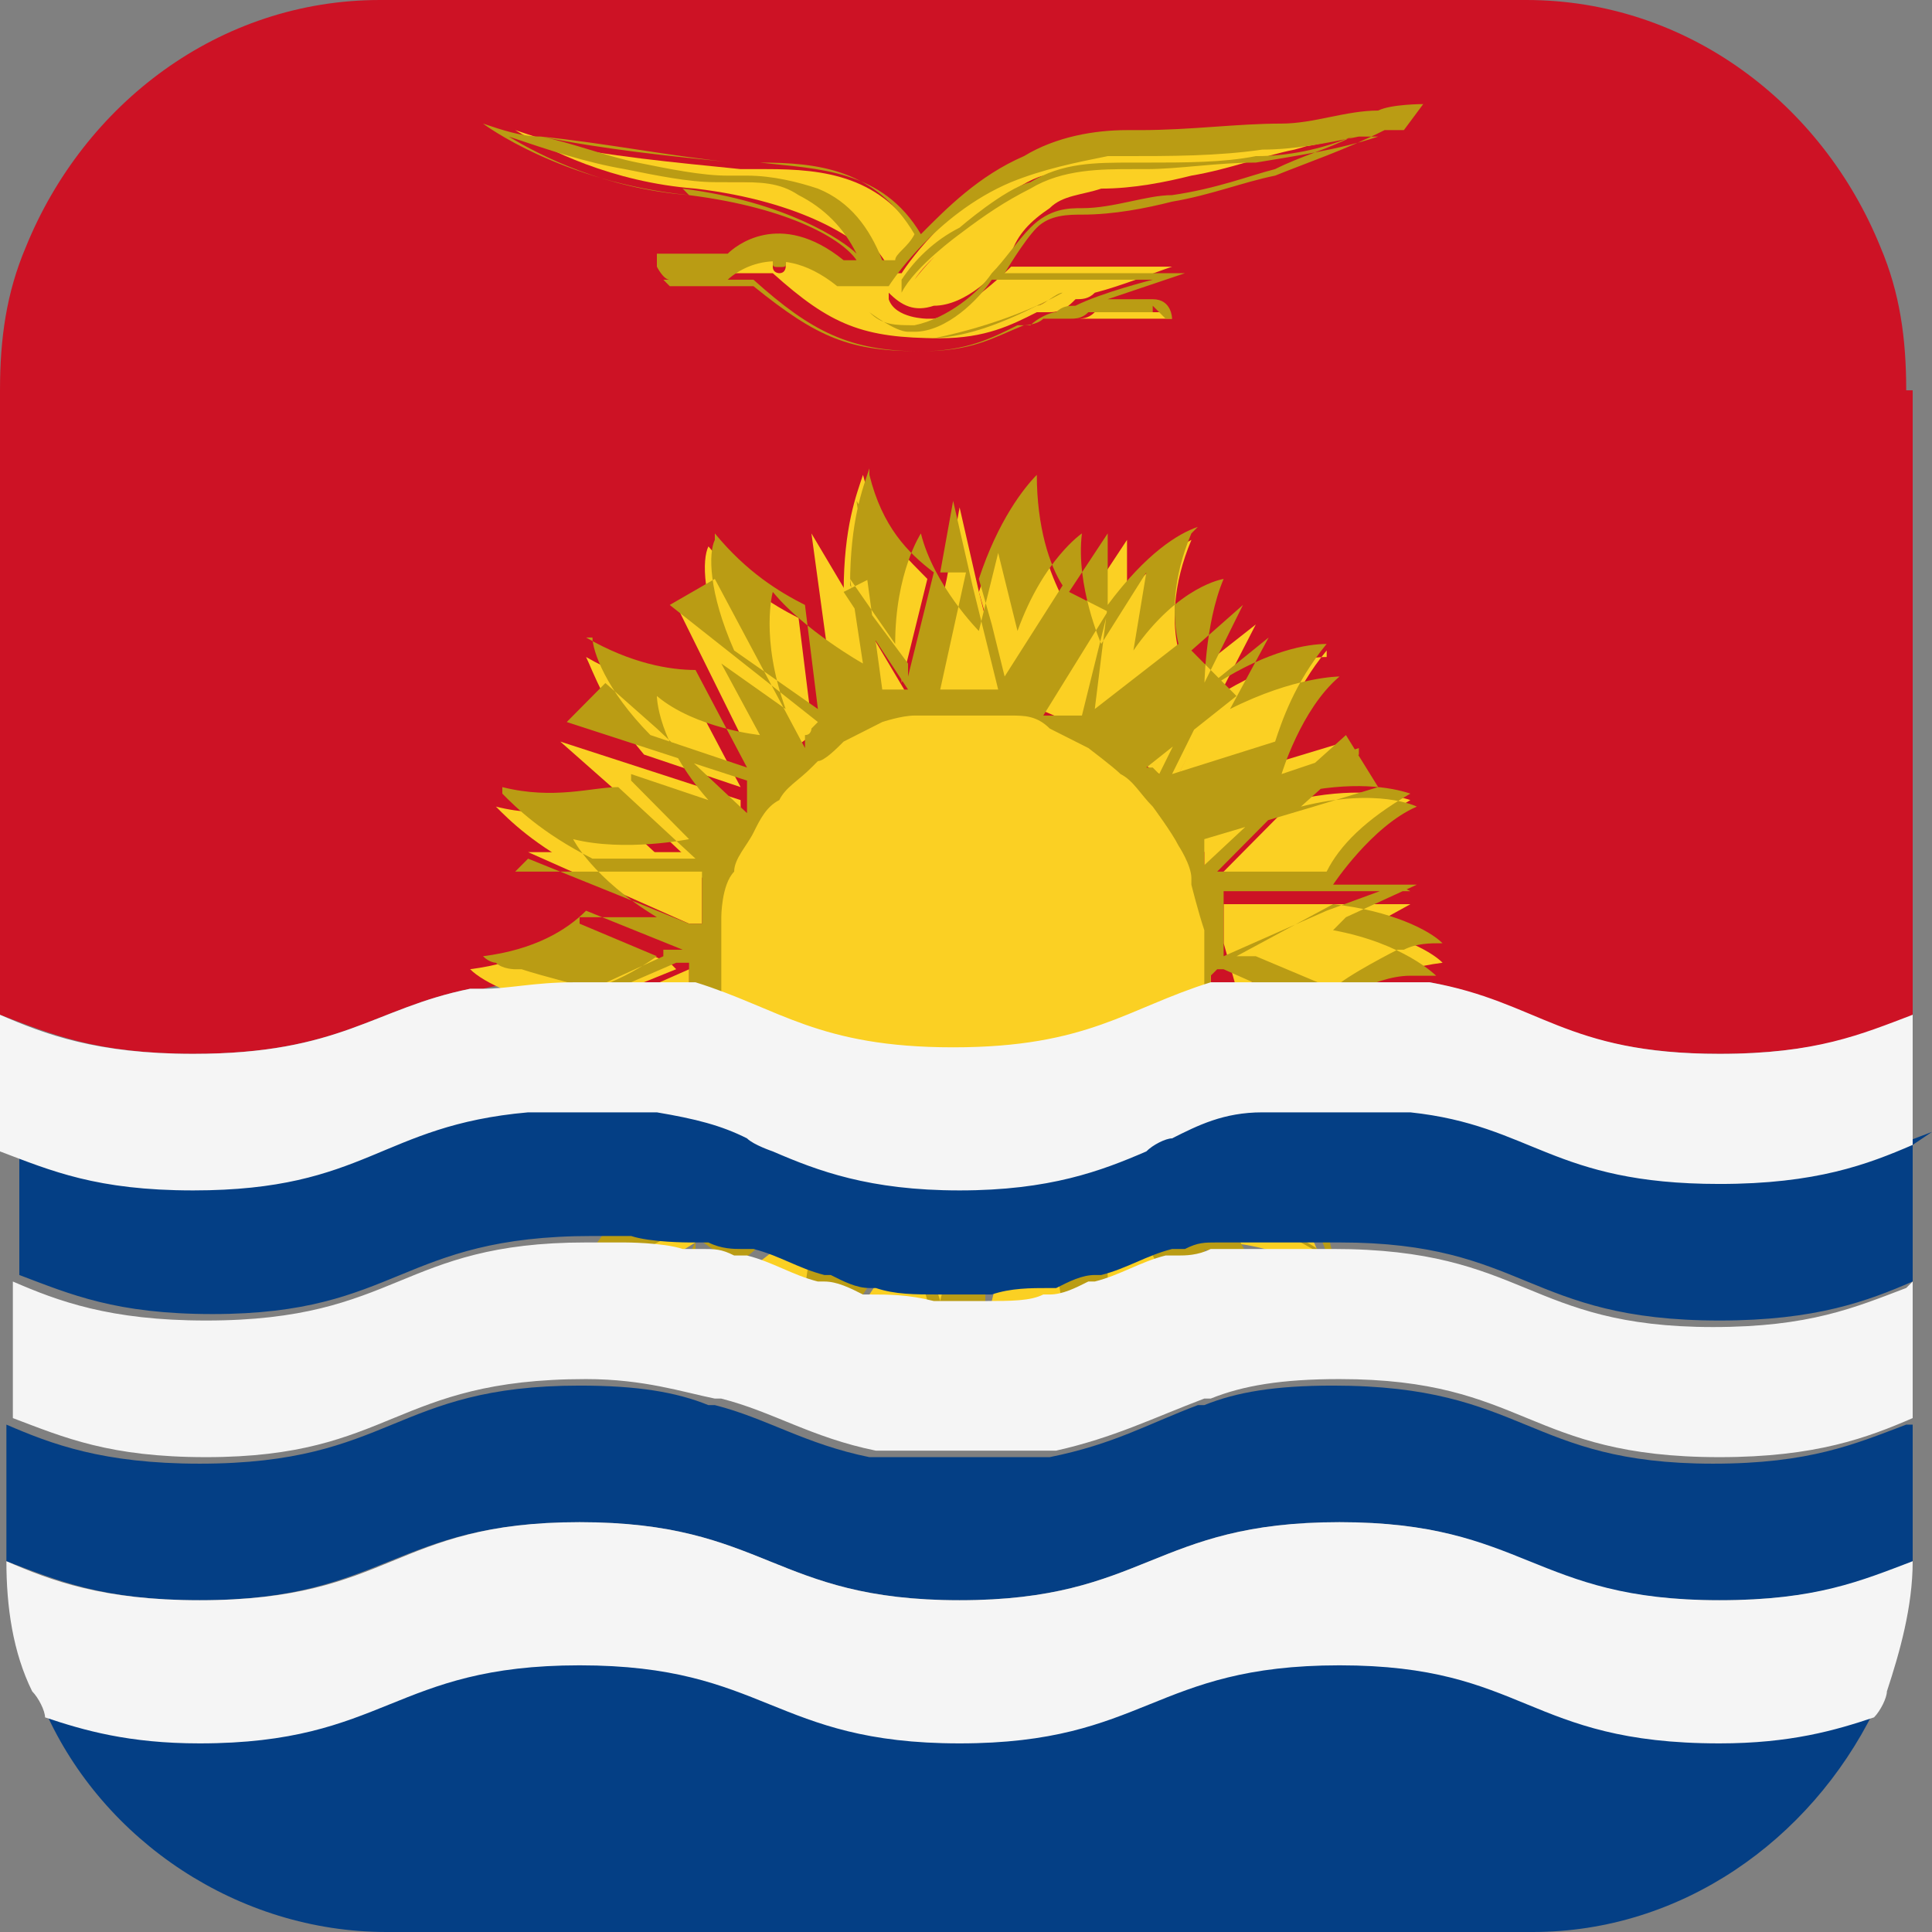 <svg width="32" height="32" viewBox="0 0 32 32" fill="none" xmlns="http://www.w3.org/2000/svg">
<rect x="0" y="0" width="32" height="32" fill="#808080" stroke="none"/>
<g clip-path="url(#clip0_1771_42238)">
<path d="M31.68 6.465V16.808C30.933 17.131 30.08 17.454 28.48 17.454C25.92 17.454 25.387 16.593 23.68 16.269C23.573 16.269 23.467 16.269 23.253 16.269C23.253 16.269 22.613 16.269 22.187 16.269C21.653 16.269 21.227 16.269 20.907 16.269C20.907 16.269 20.693 16.269 20.587 16.269C20.587 16.269 20.373 16.269 20.267 16.269C20.267 16.269 20.16 16.269 20.053 16.269C18.667 16.7 18.027 17.347 15.787 17.347C13.547 17.347 12.907 16.7 11.52 16.269H11.413C11.413 16.269 11.2 16.269 11.093 16.269C11.093 16.269 10.88 16.269 10.773 16.269C10.773 16.269 10.027 16.269 9.493 16.269C8.96 16.269 8.427 16.269 8 16.377C8 16.377 7.893 16.377 7.787 16.377C6.187 16.7 5.653 17.454 3.2 17.454C1.6 17.454 0.853 17.131 0 16.808V6.465C0 5.603 0.107 4.848 0.427 4.094C1.387 1.724 3.627 0 6.293 0H25.28C27.947 0 30.187 1.724 31.147 4.094C31.467 4.848 31.573 5.603 31.573 6.465H31.68Z" fill="#CD1225"/>
<path d="M13.441 11.852L12.054 10.882C11.627 9.912 11.627 9.266 11.734 9.05C12.267 9.697 12.801 10.02 13.227 10.236L13.441 11.959V11.852Z" fill="#FBD023"/>
<path d="M13.867 11.96L13.44 8.835L14.08 9.912L15.04 11.529C15.04 11.529 15.04 11.529 14.934 11.529C14.934 11.529 14.827 11.529 14.72 11.529C14.72 11.529 14.614 11.529 14.507 11.529L13.867 11.96Z" fill="#FBD023"/>
<path d="M15.36 9.589L14.934 11.313V11.098L13.974 9.805C13.974 8.727 14.187 8.188 14.294 7.865C14.507 8.727 14.934 9.158 15.254 9.481L15.36 9.589Z" fill="#FBD023"/>
<path d="M15.361 11.528C15.361 11.528 15.361 11.528 15.254 11.528L15.681 9.589L15.894 8.404L16.214 9.804L16.641 11.528C16.641 11.528 16.641 11.528 16.534 11.528C16.534 11.528 16.427 11.528 16.321 11.528C16.321 11.528 16.214 11.528 16.107 11.528C16.107 11.528 16.107 11.528 16.001 11.528H15.361Z" fill="#FBD023"/>
<path d="M17.174 8.081C17.174 8.943 17.387 9.481 17.601 9.912L16.64 11.421L16.427 10.559L16.214 9.804C16.534 8.835 16.96 8.296 17.174 8.081Z" fill="#FBD023"/>
<path d="M16.96 11.636L18.027 9.912L18.667 8.942V10.235H18.56L18.347 11.959C18.347 11.959 18.347 11.959 18.24 11.959C18.24 11.959 18.133 11.959 18.027 11.959C18.027 11.959 17.92 11.959 17.813 11.959C17.813 11.959 17.813 11.959 17.707 11.959L16.96 11.636Z" fill="#FBD023"/>
<path d="M19.52 10.882L18.134 11.959L18.347 10.235C18.987 9.373 19.52 9.05 19.734 8.942C19.414 9.697 19.414 10.343 19.52 10.774V10.882Z" fill="#FBD023"/>
<path d="M18.347 12.283L19.84 11.098L20.8 10.343L19.413 13.037C19.413 13.037 19.413 13.037 19.307 12.929C19.307 12.929 19.307 12.929 19.2 12.821L18.347 12.283Z" fill="#FBD023"/>
<path d="M21.974 10.774C21.441 11.42 21.227 12.067 21.121 12.498L19.414 13.037L20.161 11.528C21.014 10.989 21.654 10.882 21.974 10.882V10.774Z" fill="#FBD023"/>
<path d="M19.414 13.252L21.227 12.606L22.294 12.283L21.334 13.145L19.947 14.438C19.947 14.438 19.947 14.438 19.947 14.33C19.947 14.33 19.947 14.222 19.947 14.114L19.414 13.252Z" fill="#FBD023"/>
<path d="M21.44 13.252C22.4 13.037 23.04 13.145 23.36 13.252C22.613 13.683 22.187 14.114 21.974 14.545H20.16L21.44 13.252Z" fill="#FBD023"/>
<path d="M20.268 15.623C20.268 15.623 20.268 15.623 20.268 15.515C20.268 15.515 20.268 15.407 20.268 15.299V15.084C20.268 15.084 20.268 15.084 20.268 14.976H23.361L22.188 15.623L20.481 16.377L20.268 15.623Z" fill="#FBD023"/>
<path d="M22.08 15.299C23.04 15.407 23.68 15.73 23.894 15.946C23.04 16.053 22.507 16.377 22.187 16.7L20.587 16.053L22.187 15.407L22.08 15.299Z" fill="#FBD023"/>
<path d="M20.054 17.239C20.054 17.239 20.054 17.239 20.054 17.131C20.054 17.131 20.054 17.023 20.054 16.915C20.054 16.915 20.054 16.808 20.054 16.7C20.054 16.7 20.054 16.7 20.054 16.592C20.054 16.592 20.054 16.592 20.054 16.484H20.161L22.934 17.67H19.841V17.777L20.054 17.239Z" fill="#FBD023"/>
<path d="M21.868 17.562C22.721 17.993 23.148 18.532 23.361 18.747C22.508 18.532 21.868 18.747 21.548 18.747L20.268 17.562H21.974H21.868Z" fill="#FBD023"/>
<path d="M21.12 19.393L19.307 18.855C19.307 18.855 19.307 18.747 19.307 18.639C19.307 18.639 19.307 18.532 19.307 18.424L20.8 19.825L21.653 20.579L20.48 20.256L21.12 19.393Z" fill="#FBD023"/>
<path d="M21.013 19.502C21.76 20.256 21.867 20.902 21.973 21.118C21.227 20.687 20.587 20.579 20.16 20.579L19.307 18.963L20.907 19.502H21.013Z" fill="#FBD023"/>
<path d="M18.347 19.717C18.347 19.717 18.347 19.717 18.347 19.609C18.347 19.609 18.347 19.609 18.454 19.501C18.454 19.501 18.454 19.501 18.561 19.394L20.054 22.195L17.601 20.363L18.347 19.717Z" fill="#FBD023"/>
<path d="M19.52 21.117C19.947 22.087 19.947 22.734 19.84 22.949C19.307 22.303 18.774 21.979 18.347 21.764L18.134 20.04L19.52 21.01V21.117Z" fill="#FBD023"/>
<path d="M16.96 20.363C16.96 20.363 16.96 20.363 17.067 20.363C17.067 20.363 17.174 20.363 17.28 20.363C17.28 20.363 17.387 20.363 17.494 20.363V20.579L17.92 23.488L17.28 22.41L16.32 20.794L16.96 20.363Z" fill="#FBD023"/>
<path d="M17.494 22.087C17.494 23.165 17.28 23.703 17.174 24.027C16.96 23.165 16.534 22.734 16.214 22.41L16.64 20.686L17.601 22.195L17.494 22.087Z" fill="#FBD023"/>
<path d="M15.36 20.471C15.36 20.471 15.36 20.471 15.467 20.471C15.467 20.471 15.573 20.471 15.68 20.471C15.68 20.471 15.787 20.471 15.893 20.471C15.893 20.471 15.893 20.471 16 20.471L15.36 23.596L15.04 22.411L14.613 20.579L15.36 20.471Z" fill="#FBD023"/>
<path d="M15.04 20.579L15.36 22.302C15.04 23.272 14.614 23.811 14.4 23.919C14.4 23.057 14.187 22.518 13.974 22.087L14.614 21.117L14.934 20.579H15.04Z" fill="#FBD023"/>
<path d="M13.441 21.872L13.654 20.04C13.654 20.04 13.654 20.04 13.867 20.04C13.867 20.04 13.974 20.04 14.081 20.04C14.081 20.04 14.081 20.04 14.187 20.04L12.48 22.734L12.694 21.441L13.441 21.872Z" fill="#FBD023"/>
<path d="M13.547 20.04L13.334 21.764C12.694 22.626 12.161 22.949 11.947 23.057C12.267 22.303 12.267 21.656 12.161 21.225L13.547 20.148V20.04Z" fill="#FBD023"/>
<path d="M12.587 19.178C12.587 19.178 12.587 19.178 12.693 19.286C12.693 19.286 12.693 19.286 12.8 19.394L11.307 20.579L10.347 21.333L10.88 20.256L11.52 18.963L11.733 18.532L12.587 19.178Z" fill="#FBD023"/>
<path d="M12.267 19.071L11.52 20.579C10.667 21.118 10.027 21.226 9.707 21.226C10.24 20.579 10.454 19.933 10.56 19.502L12.267 18.963V19.071Z" fill="#FBD023"/>
<path d="M10.241 18.963L11.627 17.67C11.627 17.67 11.627 17.67 11.627 17.778C11.627 17.778 11.627 17.885 11.627 17.993L9.707 18.64L8.641 18.963L9.601 18.101L10.241 18.963Z" fill="#FBD023"/>
<path d="M11.414 17.562L10.134 18.747C9.174 18.962 8.534 18.855 8.214 18.747C8.961 18.316 9.387 17.885 9.601 17.454H11.414V17.562Z" fill="#FBD023"/>
<path d="M11.627 17.454H8.534L9.707 16.808L11.414 16.054C11.414 16.054 11.414 16.054 11.414 16.162C11.414 16.162 11.414 16.269 11.414 16.377V16.592C11.414 16.592 11.414 16.592 11.414 16.7L11.627 17.454Z" fill="#FBD023"/>
<path d="M11.2 16.053L9.6 16.7C8.64 16.592 8 16.269 7.787 16.053C8.64 15.946 9.174 15.623 9.494 15.299L11.094 15.946L11.2 16.053Z" fill="#FBD023"/>
<path d="M11.627 14.545C11.627 14.545 11.627 14.545 11.627 14.653C11.627 14.653 11.627 14.761 11.627 14.868C11.627 14.868 11.627 14.976 11.627 15.084C11.627 15.084 11.627 15.084 11.627 15.192C11.627 15.192 11.627 15.192 11.627 15.299H11.414L8.747 14.114H11.84L11.627 14.545Z" fill="#FBD023"/>
<path d="M11.414 14.437H9.707C8.854 14.006 8.427 13.575 8.214 13.36C9.067 13.575 9.707 13.36 10.027 13.36L11.307 14.545L11.414 14.437Z" fill="#FBD023"/>
<path d="M11.627 14.438L10.134 13.037L9.28 12.283L12.267 13.252C12.267 13.252 12.267 13.252 12.267 13.36C12.267 13.36 12.267 13.468 12.267 13.576L11.627 14.438Z" fill="#FBD023"/>
<path d="M11.414 11.421L12.267 13.037L10.667 12.498C10.027 11.744 9.814 11.097 9.707 10.882C10.454 11.313 11.094 11.421 11.52 11.421H11.414Z" fill="#FBD023"/>
<path d="M12.587 12.821L11.2 10.02L13.653 11.959C13.653 11.959 13.653 11.959 13.547 12.067C13.547 12.067 13.547 12.067 13.44 12.175L12.587 12.821Z" fill="#FBD023"/>
<path d="M19.841 14.545C19.841 14.545 19.948 14.976 20.054 15.191C20.054 15.191 20.054 15.299 20.054 15.407C20.054 15.515 20.054 15.73 20.054 15.838C20.054 15.838 20.054 16.377 20.054 16.592C20.054 16.592 20.054 17.131 19.841 17.346C19.841 17.562 19.628 17.777 19.521 17.993C19.521 17.993 19.308 18.424 19.094 18.639C18.988 18.855 18.774 18.962 18.561 19.178C18.348 19.286 18.241 19.501 18.027 19.609C18.027 19.609 17.601 19.825 17.387 19.932C17.387 19.932 17.281 19.932 17.174 19.932C16.961 19.932 16.854 19.932 16.641 20.04C16.641 20.04 16.214 20.04 15.894 20.04C15.894 20.04 15.787 20.04 15.681 20.04C15.467 20.04 15.361 20.04 15.148 20.04C15.148 20.04 14.721 19.932 14.508 19.825C14.294 19.825 14.081 19.609 13.867 19.501C13.654 19.393 13.441 19.286 13.334 19.07C13.121 18.962 13.014 18.747 12.801 18.532C12.694 18.316 12.481 18.101 12.374 17.993C12.268 17.777 12.161 17.562 12.054 17.346C12.054 17.346 11.947 16.915 11.841 16.592C11.841 16.592 11.841 16.053 11.841 15.838C11.841 15.838 11.841 15.299 11.841 15.084C11.841 15.084 11.841 14.545 12.054 14.329C12.054 14.114 12.268 13.899 12.374 13.683C12.481 13.468 12.588 13.252 12.801 13.144C12.908 12.929 13.121 12.821 13.334 12.606C13.334 12.606 13.334 12.606 13.441 12.498C13.547 12.498 13.761 12.282 13.867 12.175C14.081 12.067 14.294 11.959 14.508 11.851C14.508 11.851 14.828 11.744 15.041 11.744C15.041 11.744 15.148 11.744 15.254 11.744C15.254 11.744 15.681 11.744 16.001 11.744C16.001 11.744 16.427 11.744 16.747 11.744C16.961 11.744 17.174 11.744 17.387 11.959C17.601 11.959 17.814 12.175 18.027 12.282C18.027 12.282 18.454 12.606 18.561 12.713C18.774 12.821 18.881 13.037 19.094 13.252C19.201 13.468 19.414 13.575 19.521 13.791C19.521 13.899 19.734 14.114 19.734 14.222C19.734 14.222 19.734 14.222 19.734 14.329L19.841 14.545Z" fill="#FBD023"/>
<path d="M22.293 15.192L23.467 14.653H22.08C22.08 14.653 22.72 13.683 23.467 13.36C23.467 13.36 22.827 13.037 21.547 13.36L22.507 12.498C22.507 12.498 22.507 12.498 22.507 12.39L21.227 12.821C21.227 12.821 21.547 11.744 22.187 11.205C22.187 11.205 21.44 11.205 20.373 11.744L21.013 10.559L19.947 11.421C19.947 11.421 19.947 10.343 20.267 9.589C20.267 9.589 19.52 9.697 18.773 10.774L18.987 9.481L18.24 10.666C18.24 10.666 17.813 9.697 17.92 8.835C17.92 8.835 17.28 9.266 16.853 10.451L16.533 9.158L16.213 10.451C16.213 10.451 15.467 9.697 15.253 8.835C15.253 8.835 14.827 9.481 14.827 10.666L14.08 9.589L14.293 10.99C14.293 10.99 13.333 10.451 12.8 9.804C12.8 9.804 12.587 10.559 13.013 11.744L11.947 10.99L12.587 12.175C12.587 12.175 11.52 12.067 10.88 11.528C10.88 11.528 10.88 12.283 11.733 13.252L10.453 12.821C10.453 12.821 10.453 12.821 10.453 12.929L11.413 13.899C11.413 13.899 10.347 14.114 9.493 13.899C9.493 13.899 9.813 14.545 10.88 15.192H9.6C9.6 15.192 9.6 15.192 9.6 15.299L10.88 15.838C10.88 15.838 10.027 16.485 9.173 16.485C9.173 16.485 9.173 16.485 9.387 16.7C9.6 16.916 10.133 17.131 10.88 17.239L9.707 17.777H11.093C11.093 17.777 10.667 18.424 10.24 18.747C10.027 18.855 9.813 18.963 9.6 19.07C9.6 19.07 9.92 19.286 10.667 19.286C10.88 19.286 11.2 19.286 11.52 19.286L10.56 20.148L11.84 19.717C11.84 19.717 11.627 20.363 11.413 20.794C11.307 21.01 11.093 21.225 10.88 21.441H10.987C10.987 21.441 11.84 21.441 12.693 20.902L12.053 22.087L13.12 21.225C13.12 21.225 13.12 22.303 12.8 23.057C12.907 23.057 13.547 22.734 14.293 21.872V23.165H14.187L14.933 21.98C14.933 21.98 15.36 22.949 15.253 23.703V23.811C15.253 23.811 15.253 23.811 15.36 23.703C15.573 23.488 16 23.057 16.213 22.195L16.533 23.488L16.853 22.087C16.853 22.087 17.6 22.841 17.813 23.596C17.813 23.596 17.813 23.596 17.813 23.488C17.92 23.273 18.133 22.734 18.133 21.764L18.88 22.841L18.667 21.441C18.667 21.441 19.627 21.872 20.16 22.626C20.16 22.626 20.373 21.872 19.947 20.687L21.013 21.441L20.373 20.256C20.373 20.256 20.373 20.256 20.48 20.256C20.907 20.256 21.44 20.471 22.08 20.902C22.08 20.902 22.08 20.579 21.867 20.148C21.76 19.825 21.547 19.501 21.227 19.178L22.507 19.609L21.547 18.64C21.547 18.64 22.613 18.424 23.467 18.64C23.467 18.64 23.467 18.424 23.147 18.209C22.933 17.993 22.613 17.67 21.973 17.346H23.253C23.253 17.346 23.253 17.346 23.253 17.239L21.973 16.7C21.973 16.7 22.72 16.161 23.36 16.161C23.467 16.161 23.573 16.161 23.787 16.161C23.787 16.161 23.253 15.623 22.08 15.407L22.293 15.192ZM23.147 14.653L21.973 15.084L20.267 15.838V15.623C20.267 15.623 20.267 15.515 20.267 15.407V15.192C20.267 15.192 20.267 15.084 20.267 14.976C20.267 14.976 20.267 14.976 20.267 14.868C20.267 14.868 20.267 14.868 20.267 14.761H23.36L23.147 14.653ZM19.093 18.747C19.093 18.747 18.987 18.855 18.88 18.963C18.88 18.963 18.667 19.178 18.56 19.286C18.56 19.286 18.24 19.609 18.027 19.717C18.027 19.717 17.6 19.932 17.387 20.04H17.28C17.067 20.04 16.96 20.04 16.747 20.148C16.747 20.148 16.32 20.148 16 20.148H15.787C15.787 20.148 15.467 20.148 15.253 20.148C15.253 20.148 14.827 20.04 14.613 19.932C14.613 19.932 14.187 19.717 13.973 19.609C13.76 19.501 13.547 19.394 13.44 19.178C13.44 19.178 13.227 18.963 13.12 18.855C13.12 18.855 13.013 18.747 12.907 18.64C12.8 18.424 12.587 18.316 12.48 18.101C12.373 17.885 12.267 17.67 12.16 17.454C12.16 17.454 12.053 17.023 11.947 16.7C11.947 16.7 11.947 16.377 11.947 16.269C11.947 16.269 11.947 16.054 11.947 15.946C11.947 15.946 11.947 15.407 11.947 15.192C11.947 15.192 11.947 14.653 12.16 14.437C12.16 14.222 12.373 14.007 12.48 13.791C12.587 13.575 12.693 13.36 12.907 13.252C13.013 13.037 13.227 12.929 13.44 12.713L13.547 12.606C13.653 12.606 13.867 12.39 13.973 12.283C14.187 12.175 14.4 12.067 14.613 11.959C14.613 11.959 14.933 11.852 15.147 11.852H15.253C15.253 11.852 15.68 11.852 16 11.852C16 11.852 16.427 11.852 16.747 11.852C16.96 11.852 17.173 11.852 17.387 12.067C17.387 12.067 17.813 12.283 18.027 12.39C18.027 12.39 18.453 12.713 18.56 12.821C18.773 12.929 18.88 13.145 19.093 13.36C19.093 13.36 19.413 13.791 19.52 14.007C19.52 14.007 19.733 14.33 19.733 14.545V14.653C19.733 14.653 19.84 15.084 19.947 15.407C19.947 15.407 19.947 15.515 19.947 15.623C19.947 15.73 19.947 15.946 19.947 16.054C19.947 16.054 19.947 16.377 19.947 16.485C19.947 16.592 19.947 16.808 19.947 16.916C19.947 16.916 19.84 17.454 19.733 17.67C19.733 17.67 19.52 18.101 19.413 18.316C19.413 18.316 19.2 18.747 18.987 18.963L19.093 18.747ZM23.36 13.145C22.613 13.575 22.187 14.007 21.973 14.437H20.16L21.44 13.145C22.4 12.929 23.04 13.037 23.36 13.145ZM22.293 12.175L21.333 13.037L19.947 14.33C19.947 14.33 19.947 14.33 19.947 14.222C19.947 14.222 19.947 14.222 19.947 14.114C19.947 14.114 19.947 14.007 19.947 13.899L21.76 13.36L22.827 13.037L22.293 12.175ZM21.973 10.666C21.44 11.313 21.227 11.959 21.12 12.283L19.413 12.821L20.16 11.313C21.013 10.774 21.653 10.666 21.973 10.666ZM19.733 10.774L20.587 10.02L19.2 12.821C19.2 12.821 19.2 12.821 19.093 12.713C19.093 12.713 19.093 12.713 18.987 12.713L20.48 11.528L19.733 10.774ZM19.733 8.835C19.413 9.589 19.413 10.235 19.52 10.666L18.133 11.744L18.347 10.02C18.987 9.158 19.52 8.835 19.84 8.727L19.733 8.835ZM17.707 9.804L18.347 8.835V10.128L17.92 11.852C17.92 11.852 17.92 11.852 17.813 11.852H17.707C17.707 11.852 17.6 11.852 17.493 11.852C17.493 11.852 17.493 11.852 17.387 11.852C17.387 11.852 17.387 11.852 17.28 11.852L18.347 10.128L17.707 9.804ZM17.173 7.865C17.173 8.727 17.387 9.373 17.6 9.697L16.64 11.205L16.427 10.343L16.213 9.589C16.533 8.619 16.96 8.081 17.173 7.865ZM15.573 9.481L15.787 8.296L16.107 9.697L16.533 11.421C16.533 11.421 16.533 11.421 16.427 11.421C16.427 11.421 16.427 11.421 16.32 11.421H15.787C15.787 11.421 15.787 11.421 15.68 11.421C15.68 11.421 15.68 11.421 15.573 11.421L16 9.481H15.573ZM14.4 7.865C14.613 8.727 15.04 9.158 15.467 9.481L15.04 11.205V10.99L14.08 9.697C14.08 8.619 14.293 8.081 14.4 7.757V7.865ZM13.973 9.804L15.04 11.421C15.04 11.421 15.04 11.421 14.933 11.421H14.827H14.72C14.72 11.421 14.72 11.421 14.613 11.421L14.187 8.296L14.827 9.373L13.973 9.804ZM11.84 8.835C12.373 9.481 12.907 9.804 13.333 10.02L13.547 11.744L12.16 10.774C11.733 9.804 11.733 9.158 11.84 8.942V8.835ZM11.093 10.02L13.547 11.959C13.547 11.959 13.547 11.959 13.44 12.067C13.44 12.067 13.44 12.175 13.333 12.175C13.333 12.175 13.333 12.175 13.333 12.283C13.333 12.283 13.333 12.283 13.333 12.39L11.84 9.589L11.093 10.02ZM9.707 10.559C10.453 10.99 11.093 11.097 11.52 11.097L12.373 12.713L10.773 12.175C10.027 11.421 9.813 10.774 9.813 10.559H9.707ZM9.387 11.959L12.373 12.929V13.037C12.373 13.037 12.373 13.037 12.373 13.145C12.373 13.145 12.373 13.252 12.373 13.36C12.373 13.36 12.373 13.36 12.373 13.468L10.88 12.067L10.027 11.313L9.387 11.959ZM8.32 13.037C9.173 13.252 9.813 13.037 10.24 13.037L11.52 14.222H9.813C8.96 13.791 8.533 13.36 8.32 13.145V13.037ZM8.533 14.437H11.627V14.33C11.627 14.33 11.627 14.33 11.627 14.437C11.627 14.437 11.627 14.437 11.627 14.545C11.627 14.545 11.627 14.653 11.627 14.761C11.627 14.761 11.627 14.868 11.627 14.976C11.627 14.976 11.627 14.976 11.627 15.084V15.299H11.413L8.747 14.222L8.533 14.437ZM8.533 16.054C8.533 16.054 8.32 16.054 8.213 15.946C8.213 15.946 8.107 15.946 8 15.838C8.853 15.73 9.387 15.407 9.707 15.084L11.307 15.73H10.987V15.838L9.813 16.377C9.813 16.377 8.96 16.161 8.64 16.054H8.533ZM8.533 17.023L9.707 16.592L11.2 15.946H11.413V16.161C11.413 16.161 11.413 16.161 11.413 16.269C11.413 16.269 11.413 16.377 11.413 16.485C11.413 16.485 11.413 16.592 11.413 16.7C11.413 16.7 11.413 16.7 11.413 16.808C11.413 16.808 11.413 16.808 11.413 16.916H8.32L8.533 17.023ZM8.32 18.532C8.32 18.532 8.747 18.209 8.96 18.101C9.28 17.777 9.493 17.454 9.707 17.239H11.52L10.667 18.101L10.24 18.424C9.28 18.64 8.64 18.532 8.32 18.424V18.532ZM9.387 19.501L10.347 18.64L10.88 18.209L11.733 17.454C11.733 17.454 11.733 17.454 11.733 17.562V17.67V17.777L9.92 18.424L8.853 18.747L9.387 19.501ZM11.093 20.471C11.093 20.471 10.667 20.687 10.56 20.794C10.453 20.794 10.347 20.794 10.24 20.794C10.027 20.794 9.813 20.794 9.707 20.794C9.92 20.579 10.027 20.363 10.133 20.256C10.133 20.256 10.24 20.04 10.24 19.932C10.24 19.825 10.347 19.609 10.347 19.501C10.347 19.394 10.347 19.286 10.347 19.178L12.053 18.64L11.307 20.148C11.2 20.148 11.093 20.256 10.987 20.363L11.093 20.471ZM11.947 20.794L11.093 21.549L11.52 20.687V20.471H11.627L12.267 19.178L12.48 18.747C12.48 18.747 12.48 18.747 12.48 18.855C12.48 18.855 12.48 18.855 12.587 18.963C12.587 18.963 12.587 18.963 12.693 19.07L11.2 20.256L11.947 20.794ZM11.947 22.734C12.267 21.98 12.267 21.333 12.16 20.902H12.267L13.547 19.825L13.333 21.333V21.549C12.693 22.41 12.16 22.734 11.84 22.841L11.947 22.734ZM13.333 22.734V21.441L13.547 21.225L13.76 19.609C13.76 19.609 13.76 19.609 13.867 19.609H13.973C13.973 19.609 14.08 19.609 14.187 19.609C14.187 19.609 14.187 19.609 14.293 19.609C14.293 19.609 14.293 19.609 14.4 19.609L13.547 20.902L12.693 22.195L13.333 22.734ZM14.507 23.596C14.507 22.734 14.293 22.087 14.08 21.764L14.293 21.441L14.72 20.794L15.04 20.256L15.36 21.549V21.98C15.147 22.949 14.72 23.488 14.507 23.596ZM15.893 23.165L15.573 21.98V21.549L15.147 20.148C15.147 20.148 15.147 20.148 15.253 20.148H15.787C15.787 20.148 15.787 20.148 15.893 20.148L15.573 21.549L15.253 23.165H15.893ZM17.28 23.596C17.067 22.734 16.64 22.303 16.32 21.98V21.441L16.747 20.148L17.493 21.333L17.707 21.656C17.707 22.734 17.493 23.273 17.387 23.596H17.28ZM17.707 21.656L17.493 21.333L16.64 20.04C16.64 20.04 16.64 20.04 16.747 20.04C16.747 20.04 16.747 20.04 16.853 20.04C16.853 20.04 16.96 20.04 17.067 20.04C17.067 20.04 17.173 20.04 17.28 20.04C17.28 20.04 17.28 20.04 17.387 20.04V20.256L17.6 21.656L17.813 23.165L17.173 22.087L17.707 21.656ZM19.84 22.626C19.307 21.98 18.773 21.656 18.347 21.441V21.118L18.133 19.717L19.413 20.687C19.84 21.656 19.84 22.303 19.733 22.626H19.84ZM20.587 21.441L19.627 20.687L18.133 19.609C18.133 19.609 18.133 19.501 18.24 19.501C18.24 19.501 18.24 19.501 18.347 19.394C18.347 19.394 18.347 19.394 18.347 19.286L19.307 21.225L19.733 22.087L20.587 21.441ZM21.76 20.256C21.76 20.256 21.973 20.687 21.973 20.794C21.547 20.471 21.227 20.363 20.8 20.363C20.8 20.363 20.587 20.363 20.48 20.363C20.48 20.363 20.373 20.363 20.267 20.363C20.267 20.363 20.16 20.363 20.053 20.363L19.2 18.747L20.8 19.286C20.8 19.286 21.44 20.04 21.547 20.363L21.76 20.256ZM22.293 19.394L21.12 18.963L19.413 18.424V18.316C19.413 18.316 19.413 18.209 19.413 18.101C19.413 18.101 19.413 18.101 19.413 17.993L20.267 18.747L20.8 19.286L21.653 20.04L22.293 19.394ZM22.507 17.454C22.507 17.454 22.613 17.562 22.72 17.67C22.72 17.67 22.827 17.777 22.933 17.777L23.253 18.101C23.253 18.101 23.36 18.209 23.467 18.316C22.613 18.101 21.973 18.316 21.547 18.316L21.12 17.885L20.267 17.131H21.973C21.973 17.131 22.4 17.239 22.613 17.454H22.507ZM23.147 16.916H20.053V17.023C20.053 17.023 20.053 17.023 20.053 16.916C20.053 16.916 20.053 16.916 20.053 16.808V16.7C20.053 16.7 20.053 16.592 20.053 16.485C20.053 16.485 20.053 16.377 20.053 16.269V16.161L20.16 16.054H20.267L22.933 17.239L23.147 16.916ZM23.147 15.73C23.147 15.73 22.293 16.161 22.08 16.377L20.8 15.838H20.48L22.08 14.976C23.04 15.084 23.68 15.407 23.893 15.623C23.68 15.623 23.467 15.623 23.253 15.73H23.147Z" fill="#BA9C14"/>
<path d="M31.04 28.337C29.974 30.492 27.84 32 25.387 32H6.4C3.947 32 1.707 30.492 0.747 28.337C1.387 28.552 2.134 28.768 3.307 28.768C6.507 28.768 6.507 27.475 9.6 27.475C12.694 27.475 12.8 28.768 15.894 28.768C18.987 28.768 19.094 27.475 22.187 27.475C25.28 27.475 25.387 28.768 28.48 28.768C29.654 28.768 30.4 28.552 31.04 28.337Z" fill="#043F85"/>
<path d="M31.68 23.596V25.643C31.68 25.643 31.68 25.751 31.68 25.859C30.933 26.182 30.08 26.505 28.48 26.505C25.28 26.505 25.28 25.212 22.186 25.212C19.093 25.212 18.986 26.505 15.893 26.505C12.8 26.505 12.693 25.212 9.6 25.212C6.506 25.212 6.4 26.505 3.306 26.505C1.706 26.505 0.96 26.182 0.106 25.859C0.106 25.859 0.106 25.751 0.106 25.643V23.596C0.853 23.919 1.706 24.243 3.306 24.243C6.506 24.243 6.506 22.95 9.6 22.95C10.56 22.95 11.2 23.057 11.733 23.273C11.733 23.273 11.733 23.273 11.84 23.273C12.693 23.488 13.333 23.919 14.4 24.135C14.4 24.135 14.507 24.135 14.613 24.135C14.933 24.135 15.36 24.135 15.893 24.135C16.426 24.135 16.853 24.135 17.173 24.135H17.386C18.453 23.919 18.986 23.596 19.84 23.273C19.84 23.273 19.84 23.273 19.947 23.273C20.48 23.057 21.12 22.95 22.08 22.95C25.28 22.95 25.28 24.243 28.373 24.243C29.973 24.243 30.72 23.919 31.573 23.596H31.68Z" fill="#043F85"/>
<path d="M31.68 25.859C31.68 26.613 31.466 27.367 31.253 28.014C31.253 28.122 31.146 28.337 31.04 28.445C30.4 28.66 29.653 28.876 28.48 28.876C25.28 28.876 25.28 27.583 22.186 27.583C19.093 27.583 18.986 28.876 15.893 28.876C12.8 28.876 12.693 27.583 9.6 27.583C6.506 27.583 6.4 28.876 3.306 28.876C2.133 28.876 1.386 28.66 0.746 28.445C0.746 28.337 0.64 28.122 0.533 28.014C0.213 27.367 0.106 26.613 0.106 25.859C0.853 26.182 1.706 26.505 3.306 26.505C6.506 26.505 6.506 25.212 9.6 25.212C12.693 25.212 12.8 26.505 15.893 26.505C18.986 26.505 19.093 25.212 22.186 25.212C25.28 25.212 25.386 26.505 28.48 26.505C30.08 26.505 30.826 26.182 31.68 25.859Z" fill="#F5F5F5"/>
<path d="M31.68 18.963V21.226C30.934 21.549 30.08 21.872 28.48 21.872C25.28 21.872 25.28 20.579 22.187 20.579H21.974C21.974 20.579 21.867 20.579 21.76 20.579C21.44 20.579 21.12 20.579 20.8 20.579C20.8 20.579 20.48 20.579 20.374 20.579C20.374 20.579 20.374 20.579 20.267 20.579H20.16C19.947 20.579 19.84 20.579 19.627 20.687C19.627 20.687 19.52 20.687 19.414 20.687C18.987 20.795 18.667 21.01 18.24 21.118C18.24 21.118 18.24 21.118 18.134 21.118C17.92 21.118 17.707 21.226 17.494 21.334C17.494 21.334 17.494 21.334 17.387 21.334C17.067 21.334 16.747 21.334 16.427 21.441C16.427 21.441 16.427 21.441 16.32 21.441C16.214 21.441 16.107 21.441 16 21.441C15.894 21.441 15.787 21.441 15.68 21.441H15.574C15.147 21.441 14.827 21.441 14.507 21.334H14.4C14.187 21.334 13.974 21.226 13.76 21.118C13.76 21.118 13.76 21.118 13.654 21.118C13.227 21.01 12.907 20.795 12.48 20.687C12.48 20.687 12.374 20.687 12.267 20.687C12.16 20.687 11.947 20.687 11.734 20.579H11.627C11.627 20.579 11.52 20.579 11.414 20.579C11.414 20.579 10.774 20.579 10.454 20.472H10.24C10.24 20.472 9.92 20.472 9.814 20.472C6.614 20.472 6.614 21.765 3.52 21.765C1.92 21.765 1.174 21.441 0.32 21.118V18.855C1.067 19.179 1.92 19.502 3.52 19.502C6.4 19.502 6.614 18.424 9.067 18.209C9.067 18.209 9.28 18.209 9.387 18.209C9.494 18.209 9.707 18.209 9.92 18.209C10.347 18.209 10.667 18.209 10.987 18.209C10.987 18.209 11.094 18.209 11.2 18.209C11.84 18.209 12.267 18.424 12.694 18.64C12.907 18.64 13.014 18.748 13.12 18.855C13.867 19.179 14.72 19.502 16.214 19.502C17.707 19.502 18.56 19.179 19.307 18.855C19.307 18.855 19.627 18.748 19.734 18.64C20.16 18.532 20.587 18.317 21.227 18.209C21.227 18.209 21.334 18.209 21.44 18.209C21.44 18.209 22.08 18.209 22.507 18.209C22.827 18.209 23.147 18.209 23.467 18.209C23.467 18.209 23.574 18.209 23.68 18.209C25.707 18.532 26.134 19.394 28.8 19.394C30.4 19.394 31.147 19.071 32 18.748L31.68 18.963Z" fill="#043F85"/>
<path d="M31.68 21.226V23.488C30.933 23.811 30.08 24.135 28.48 24.135C25.28 24.135 25.28 22.842 22.186 22.842C21.226 22.842 20.586 22.95 20.053 23.165C20.053 23.165 20.053 23.165 19.946 23.165C19.093 23.488 18.453 23.811 17.493 24.027C17.493 24.027 17.386 24.027 17.28 24.027C16.96 24.027 16.533 24.027 16 24.027C15.466 24.027 15.146 24.027 14.72 24.027H14.506C13.44 23.811 12.8 23.381 11.946 23.165C11.946 23.165 11.946 23.165 11.84 23.165C11.306 23.057 10.666 22.842 9.706 22.842C6.506 22.842 6.506 24.135 3.413 24.135C1.813 24.135 1.066 23.811 0.213 23.488V21.226C0.96 21.549 1.813 21.872 3.413 21.872C6.613 21.872 6.613 20.579 9.706 20.579C9.92 20.579 10.026 20.579 10.133 20.579H10.346C10.346 20.579 10.986 20.579 11.306 20.687C11.306 20.687 11.413 20.687 11.52 20.687H11.626C11.84 20.687 11.946 20.687 12.16 20.795C12.16 20.795 12.266 20.795 12.373 20.795C12.8 20.902 13.12 21.118 13.546 21.226C13.546 21.226 13.546 21.226 13.653 21.226C13.866 21.226 14.08 21.333 14.293 21.441C14.293 21.441 14.293 21.441 14.4 21.441C14.72 21.441 15.04 21.441 15.466 21.549C15.466 21.549 15.466 21.549 15.573 21.549C15.68 21.549 15.786 21.549 15.893 21.549C16 21.549 16.106 21.549 16.213 21.549H16.32C16.746 21.549 17.066 21.549 17.28 21.441H17.386C17.6 21.441 17.813 21.333 18.026 21.226C18.026 21.226 18.026 21.226 18.133 21.226C18.56 21.118 18.88 20.902 19.306 20.795C19.306 20.795 19.413 20.795 19.52 20.795C19.626 20.795 19.84 20.795 20.053 20.687H20.16C20.16 20.687 20.16 20.687 20.266 20.687C20.373 20.687 20.586 20.687 20.693 20.687C20.693 20.687 21.226 20.687 21.653 20.687C21.653 20.687 21.76 20.687 21.866 20.687H22.08C25.28 20.687 25.279 21.98 28.373 21.98C29.973 21.98 30.72 21.657 31.573 21.333L31.68 21.226Z" fill="#F5F5F5"/>
<path d="M31.68 16.701V18.963C30.933 19.286 30.08 19.61 28.48 19.61C25.707 19.61 25.387 18.64 23.36 18.424C23.36 18.424 23.253 18.424 23.147 18.424C23.147 18.424 22.613 18.424 22.187 18.424C21.76 18.424 21.44 18.424 21.12 18.424C21.12 18.424 21.013 18.424 20.907 18.424C20.267 18.424 19.84 18.64 19.413 18.855C19.307 18.855 19.093 18.963 18.987 19.071C18.24 19.394 17.387 19.717 15.893 19.717C14.4 19.717 13.547 19.394 12.8 19.071C12.8 19.071 12.48 18.963 12.373 18.855C11.947 18.64 11.52 18.532 10.88 18.424C10.88 18.424 10.773 18.424 10.667 18.424C10.667 18.424 10.027 18.424 9.6 18.424C9.387 18.424 9.28 18.424 9.067 18.424C9.067 18.424 8.853 18.424 8.747 18.424C6.293 18.64 6.08 19.717 3.2 19.717C1.6 19.717 0.853 19.394 0 19.071V16.808C0.747 17.131 1.6 17.455 3.2 17.455C5.653 17.455 6.187 16.701 7.787 16.377C7.787 16.377 7.893 16.377 8 16.377C8.427 16.377 8.853 16.27 9.493 16.27C10.027 16.27 10.453 16.27 10.773 16.27C10.773 16.27 10.987 16.27 11.093 16.27C11.093 16.27 11.307 16.27 11.413 16.27H11.52C12.907 16.701 13.547 17.347 15.787 17.347C18.027 17.347 18.667 16.701 20.053 16.27C20.053 16.27 20.16 16.27 20.267 16.27C20.267 16.27 20.48 16.27 20.587 16.27C20.587 16.27 20.8 16.27 20.907 16.27C21.333 16.27 21.76 16.27 22.187 16.27C22.613 16.27 22.933 16.27 23.253 16.27C23.253 16.27 23.573 16.27 23.68 16.27C25.493 16.593 25.92 17.455 28.48 17.455C30.08 17.455 30.827 17.131 31.68 16.808V16.701Z" fill="#F5F5F5"/>
<path d="M12.053 3.017C12.053 3.017 12.267 3.017 12.373 3.017C12.693 3.017 13.12 3.017 13.44 3.232C13.867 3.448 14.187 3.771 14.4 4.202C14.187 3.986 13.333 3.34 11.52 3.124C10.133 3.017 9.067 2.478 8.533 2.155C9.173 2.37 9.813 2.586 10.453 2.693C10.986 2.801 11.52 2.909 11.947 2.909L12.053 3.017Z" fill="#FBD023"/>
<path d="M12.373 3.017C12.373 3.017 12.16 3.017 12.053 3.017C11.627 3.017 11.093 2.909 10.56 2.801C10.027 2.693 9.493 2.478 8.96 2.37C8.96 2.37 8.96 2.37 9.067 2.37C10.027 2.586 11.2 2.693 12.267 2.801C12.373 2.801 12.48 2.801 12.693 2.801C13.653 2.801 14.613 2.909 15.253 3.986C15.04 4.202 14.933 4.309 14.933 4.417H14.72C14.72 4.417 14.08 3.448 13.653 3.232C13.333 3.124 12.907 3.017 12.48 3.017H12.373Z" fill="#FBD023"/>
<path d="M19.2 5.063C19.2 5.063 19.306 5.171 19.413 5.279H17.6C17.6 5.279 17.706 5.279 17.813 5.279C17.92 5.279 18.026 5.279 18.133 5.171H19.2V5.063Z" fill="#FBD023"/>
<path d="M19.2 2.585C19.2 2.585 19.093 2.585 18.987 2.585C18.453 2.585 17.814 2.585 17.28 2.909C16.96 3.124 16.534 3.34 16.107 3.663C16.107 3.663 15.467 4.202 15.147 4.633C15.36 4.309 15.787 3.986 16.107 3.663C16.107 3.663 16.854 3.016 17.28 2.909C17.814 2.585 18.453 2.585 18.987 2.585C18.987 2.585 19.093 2.585 19.2 2.585C19.84 2.585 20.373 2.585 21.014 2.478C21.654 2.478 22.4 2.262 23.04 2.047C23.04 2.047 22.827 2.047 22.72 2.047C22.187 2.047 21.654 2.154 21.12 2.262C20.373 2.262 19.627 2.37 18.773 2.37H18.56C18.027 2.37 17.387 2.478 16.96 2.801C15.68 3.34 14.934 4.525 14.934 4.525H14.187C13.12 3.663 12.373 4.417 12.373 4.417H11.2H12.48H11.307C11.307 4.417 11.307 4.417 11.414 4.525C11.414 4.525 11.52 4.525 11.627 4.525H12.8C13.76 5.387 14.293 5.602 15.573 5.602C16.32 5.602 16.747 5.387 17.174 5.171C17.174 5.171 17.174 5.171 17.28 5.171C17.28 5.171 17.28 5.171 17.387 5.171C17.6 5.171 17.707 5.064 17.814 4.956C17.92 4.956 18.027 4.956 18.134 4.848C18.56 4.74 19.093 4.525 19.413 4.417H16.747C16.747 4.417 16 5.171 15.467 5.279H15.36C15.36 5.279 14.827 5.279 14.72 4.956C14.72 4.956 14.72 4.956 14.72 4.848C14.934 5.064 15.147 5.171 15.467 5.064C16 5.064 16.534 4.525 16.747 4.202C16.854 3.878 17.067 3.663 17.387 3.447C17.6 3.232 17.92 3.232 18.24 3.124C18.773 3.124 19.307 3.016 19.733 2.909C20.373 2.801 20.907 2.585 21.44 2.478C21.867 2.37 22.294 2.154 22.72 1.939C22.187 2.047 21.654 2.154 21.12 2.262C20.48 2.262 19.84 2.262 19.307 2.37L19.2 2.585ZM12.907 4.525C12.907 4.525 12.8 4.525 12.8 4.417C12.8 4.417 12.8 4.309 12.907 4.309C12.907 4.309 13.014 4.309 13.014 4.417C13.014 4.417 13.014 4.525 12.907 4.525ZM14.827 5.602C14.827 5.602 15.04 5.602 15.467 5.602C15.893 5.602 16.64 5.387 17.6 4.848C17.494 4.848 17.28 5.064 17.174 5.064C16.32 5.495 15.787 5.602 15.36 5.602C15.04 5.602 14.827 5.602 14.827 5.602Z" fill="#FBD023"/>
<path d="M15.467 5.602C15.467 5.602 16.64 5.387 17.601 4.848C17.494 4.848 17.28 5.064 17.174 5.064C16.32 5.495 15.787 5.602 15.361 5.602C15.04 5.602 14.827 5.602 14.827 5.602C14.827 5.602 15.04 5.602 15.467 5.602Z" fill="#BA9C14"/>
<path d="M12.909 4.202C12.909 4.202 13.019 4.202 13.019 4.312C13.019 4.423 13.019 4.423 12.909 4.423C12.8 4.423 12.8 4.423 12.8 4.312C12.8 4.202 12.8 4.202 12.909 4.202Z" fill="#BA9C14"/>
<path d="M23.573 1.724C23.573 1.724 23.04 1.724 22.827 1.831C22.293 1.831 21.76 2.047 21.227 2.047C20.48 2.047 19.733 2.155 18.88 2.155C18.88 2.155 18.773 2.155 18.667 2.155C18.133 2.155 17.493 2.262 16.96 2.586C16.213 2.909 15.68 3.448 15.253 3.879C14.613 2.801 13.547 2.801 12.587 2.693C12.48 2.693 12.373 2.693 12.16 2.693C11.093 2.586 10.027 2.37 8.96 2.262C8.64 2.262 8.32 2.155 8 2.047C8 2.047 9.28 3.017 11.413 3.232C13.12 3.448 13.973 3.986 14.187 4.31H13.973C12.907 3.448 12.16 4.094 12.053 4.202H10.88C10.88 4.202 10.88 4.309 10.88 4.417C10.88 4.417 10.987 4.633 11.093 4.633C11.2 4.633 11.307 4.633 11.413 4.633H12.48C13.44 5.495 14.08 5.818 15.253 5.818C16.107 5.818 16.427 5.602 16.96 5.387C16.96 5.387 17.173 5.387 17.28 5.279H19.413C19.413 5.279 19.413 4.956 19.093 4.956H18.347C18.987 4.74 19.627 4.525 19.627 4.525H16.64C16.64 4.525 16.96 3.986 17.173 3.771C17.387 3.555 17.707 3.555 17.92 3.555C18.453 3.555 18.987 3.448 19.413 3.34C20.053 3.232 20.587 3.017 21.12 2.909C21.653 2.693 22.293 2.478 22.933 2.155C22.933 2.155 22.933 2.155 23.04 2.155C23.04 2.155 23.147 2.155 23.253 2.155L23.573 1.724ZM8.96 2.262C10.027 2.478 11.093 2.586 12.16 2.693C12.267 2.693 12.373 2.693 12.587 2.693C13.547 2.693 14.507 2.801 15.147 3.879C15.04 4.094 14.827 4.202 14.827 4.31H14.613C14.4 3.771 14.08 3.34 13.547 3.124C13.227 3.017 12.8 2.909 12.373 2.909C12.267 2.909 12.16 2.909 12.053 2.909C11.627 2.909 11.093 2.801 10.56 2.693C10.027 2.586 9.493 2.37 8.96 2.262C8.96 2.262 8.96 2.262 9.067 2.262H8.96ZM11.413 3.232C10.027 3.124 8.96 2.586 8.427 2.262C9.067 2.478 9.707 2.693 10.347 2.801C10.88 2.909 11.413 3.017 11.84 3.017C11.947 3.017 12.053 3.017 12.16 3.017C12.587 3.017 12.907 3.017 13.227 3.232C13.653 3.448 13.973 3.771 14.187 4.202C13.973 3.986 13.013 3.34 11.307 3.124L11.413 3.232ZM19.093 5.064C19.093 5.064 19.2 5.171 19.307 5.279H17.493C17.493 5.279 17.6 5.279 17.707 5.279C17.813 5.279 17.92 5.279 18.027 5.171H19.093V5.064ZM14.933 4.633C15.147 4.309 15.467 3.986 15.893 3.771C15.893 3.771 16.64 3.124 17.067 3.017C17.6 2.693 18.133 2.693 18.773 2.693C18.773 2.693 18.88 2.693 18.987 2.693C19.627 2.693 20.267 2.693 20.8 2.586C21.333 2.586 21.867 2.478 22.4 2.262C21.973 2.478 21.547 2.586 21.12 2.801C20.693 2.909 20.16 3.124 19.413 3.232C18.987 3.232 18.453 3.448 17.92 3.448C17.707 3.448 17.387 3.448 17.067 3.771C16.853 3.986 16.64 4.309 16.427 4.525C16.213 4.848 15.68 5.279 15.147 5.387C14.827 5.387 14.613 5.387 14.4 5.171C14.4 5.171 14.827 5.495 15.04 5.495H15.147C15.68 5.495 16.213 4.956 16.427 4.633H19.093C19.093 4.633 18.24 4.848 17.813 5.064C17.707 5.064 17.6 5.064 17.493 5.171C17.387 5.171 17.173 5.279 17.067 5.387C17.067 5.387 17.067 5.387 16.96 5.387C16.96 5.387 16.96 5.387 16.853 5.387C16.427 5.602 16 5.818 15.253 5.818C14.08 5.818 13.547 5.602 12.48 4.74H11.307C11.307 4.74 11.2 4.74 11.093 4.74C11.093 4.74 11.093 4.74 10.987 4.633H12.16H10.88H12.053C12.053 4.633 12.8 3.879 13.867 4.74H14.72C14.72 4.74 15.467 3.555 16.747 3.017C17.28 2.801 17.813 2.693 18.347 2.586H18.56C19.413 2.586 20.16 2.586 20.907 2.478C21.44 2.478 21.973 2.37 22.507 2.262C22.507 2.262 22.72 2.262 22.827 2.262C22.187 2.478 21.44 2.586 20.8 2.693C20.16 2.693 19.52 2.801 18.987 2.801H18.773C18.24 2.801 17.6 2.801 17.067 3.124C16.64 3.34 16.32 3.555 15.893 3.879C15.893 3.879 15.147 4.417 14.933 4.848V4.633Z" fill="#BA9C14"/>
</g>
<defs>
<clipPath id="clip0_1771_42238">
<rect width="32" height="32" fill="white"/>
</clipPath>
</defs>
</svg>
